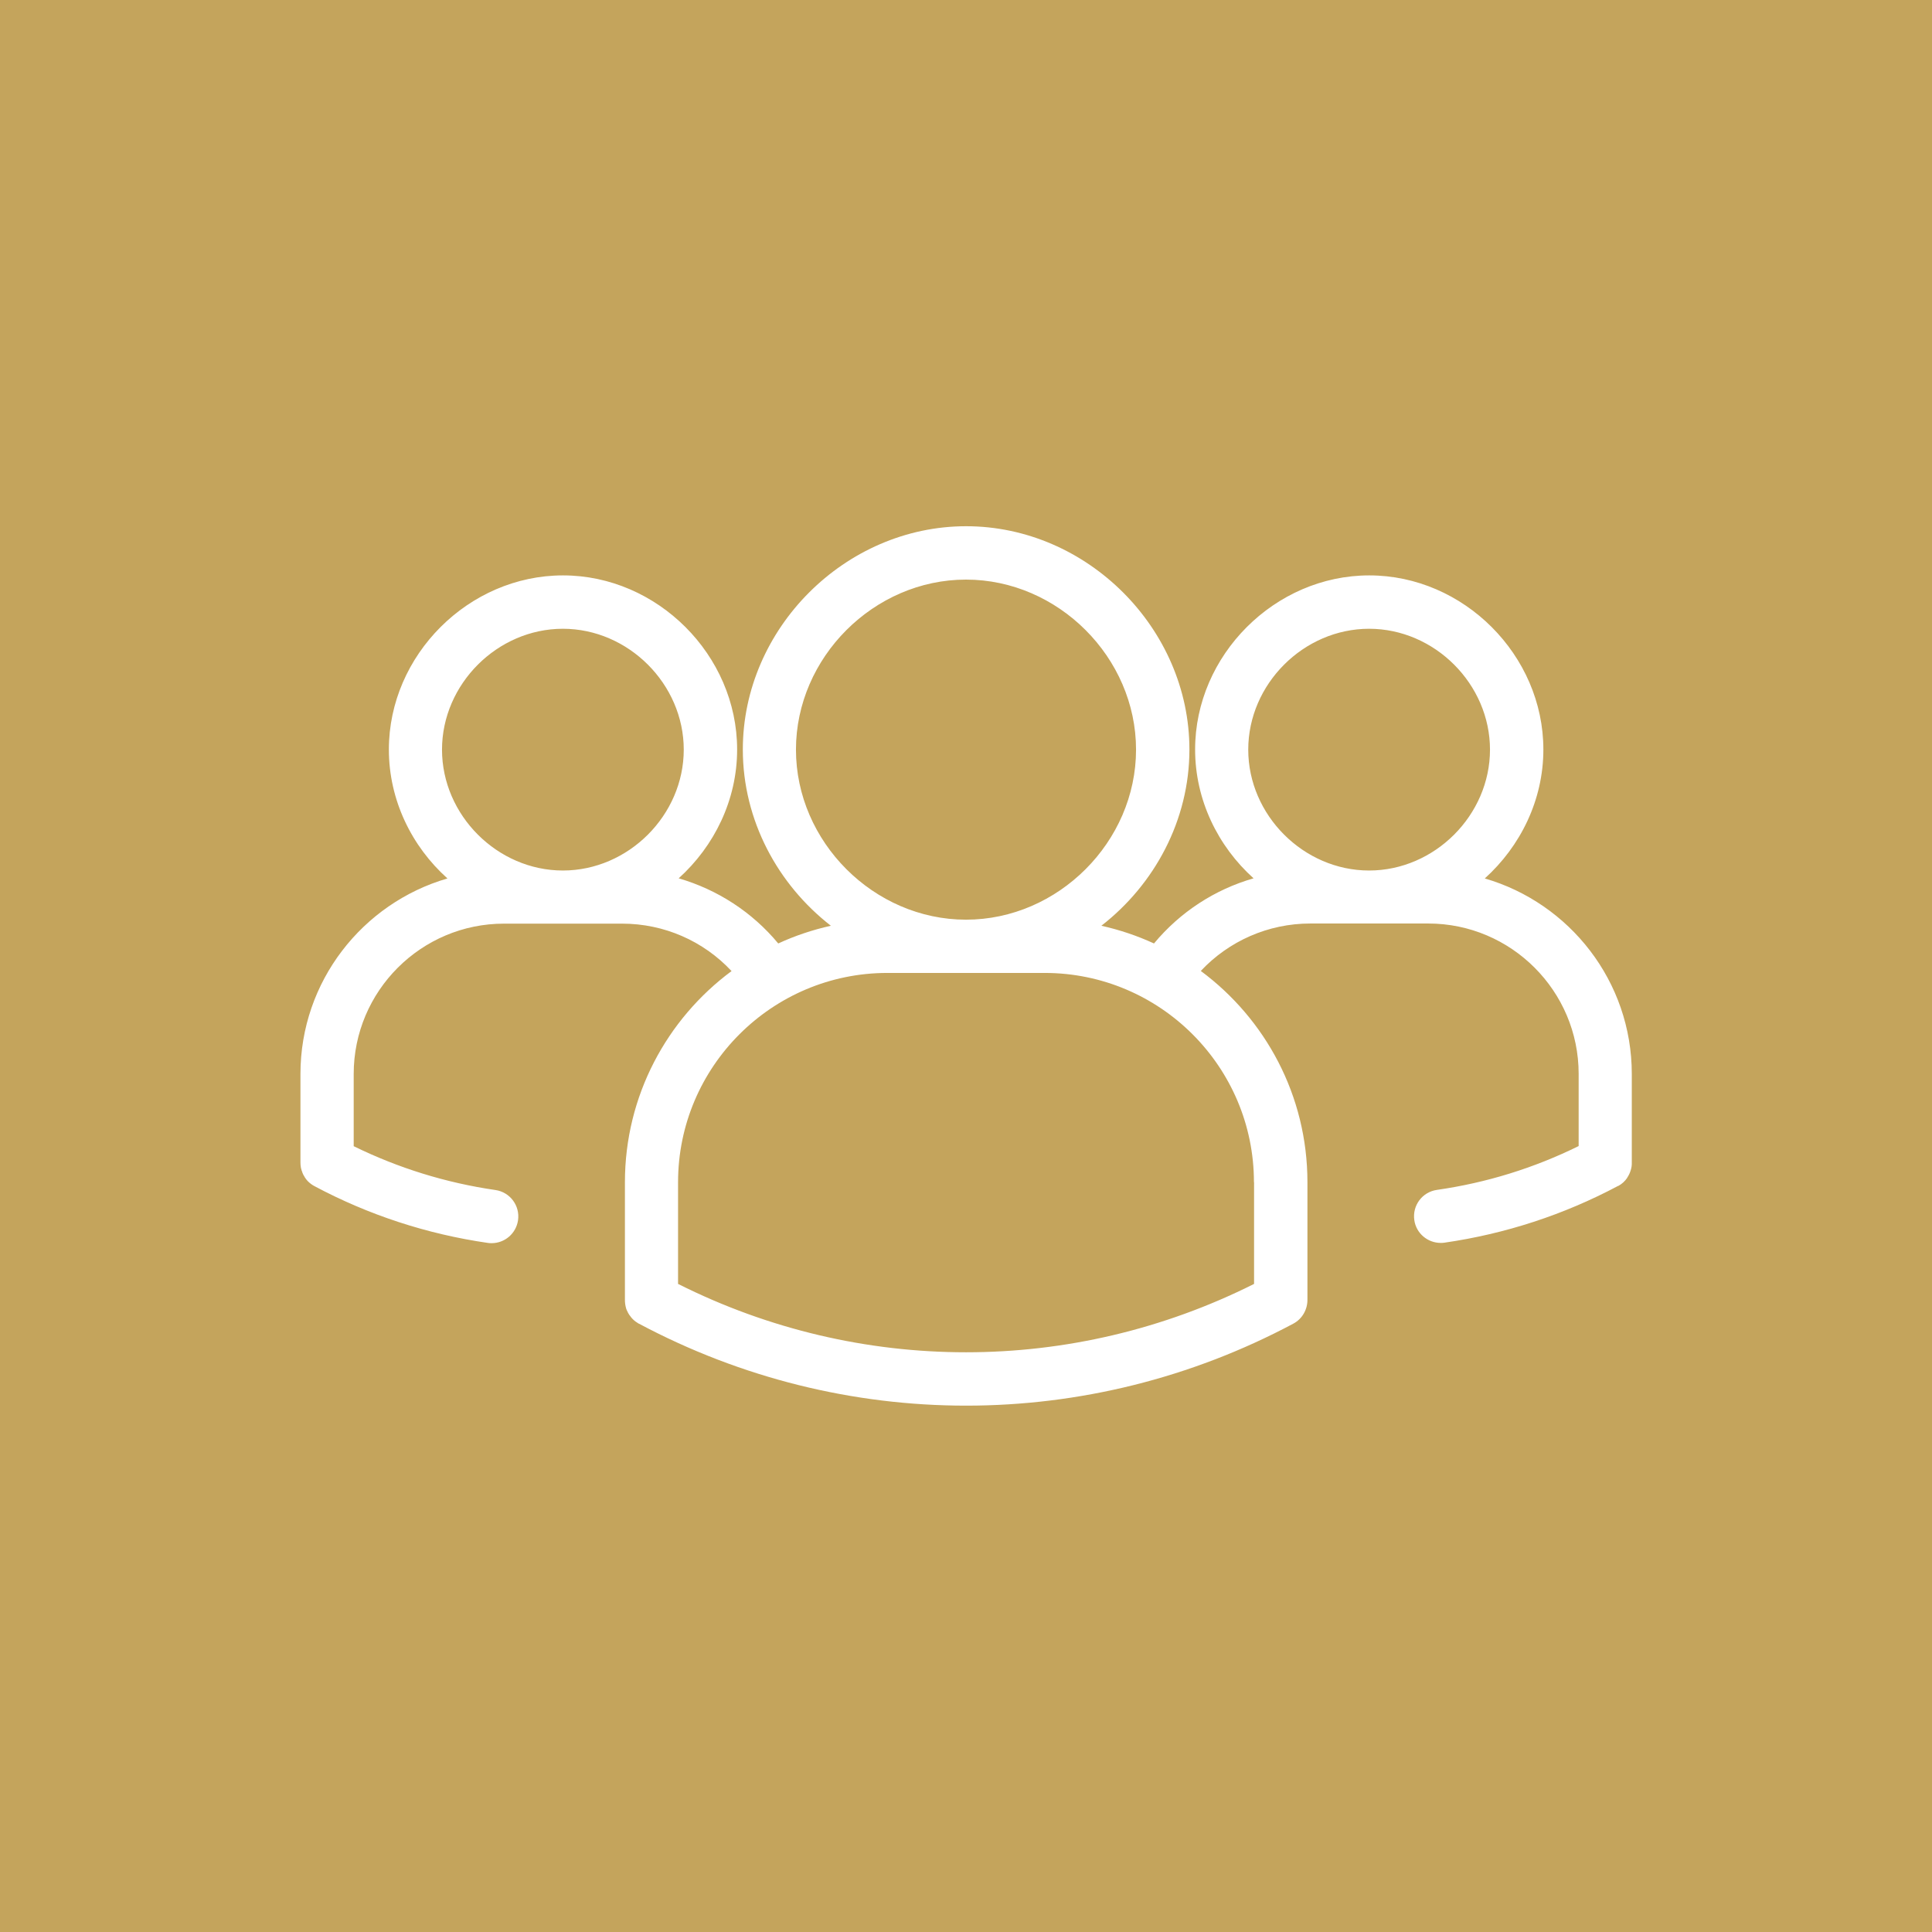 <?xml version="1.0" encoding="UTF-8"?>
<svg id="Layer_1" data-name="Layer 1" xmlns="http://www.w3.org/2000/svg" viewBox="0 0 156 156">
  <defs>
    <style>
      .cls-1 {
        fill: #fff;
      }

      .cls-2 {
        fill: #c4a45c;
      }
    </style>
  </defs>
  <rect class="cls-2" width="156" height="156"/>
  <path class="cls-1" d="M131.37,95.11s.02-.02.03-.03c.03-.04.05-.08.07-.12.01-.02.03-.04.04-.07.02-.03.03-.07.05-.1.01-.03.03-.06.04-.09.01-.04.03-.07.04-.11.01-.03.02-.06.03-.09.07-.21.1-.43.09-.66v-7.12c0-7.48-5.02-13.8-11.87-15.79,2.88-2.6,4.73-6.33,4.73-10.41,0-7.62-6.44-14.06-14.06-14.06s-14.06,6.44-14.06,14.06c0,4.07,1.84,7.81,4.72,10.4-3.13.9-5.93,2.72-8.04,5.26-1.35-.62-2.77-1.1-4.25-1.43,4.29-3.33,7.11-8.52,7.11-14.23,0-9.77-8.26-18.03-18.03-18.03s-18.03,8.26-18.03,18.03c0,5.71,2.82,10.9,7.11,14.23-1.48.33-2.91.81-4.25,1.43-2.11-2.54-4.91-4.35-8.04-5.26,2.88-2.6,4.72-6.33,4.72-10.4,0-7.62-6.44-14.06-14.06-14.06s-14.06,6.44-14.06,14.06c0,4.08,1.84,7.82,4.73,10.41-6.85,1.99-11.87,8.31-11.87,15.79v7.12c0,.15.01.31.04.46,0,.03.01.05.02.07.01.04.02.08.03.12.02.05.04.1.06.16,0,.01,0,.03.01.04.02.05.05.1.07.16,0,.01,0,.02.02.03.03.05.05.09.08.14,0,.01.02.03.02.04.03.04.06.09.09.13.01.01.02.03.03.04.04.04.07.09.11.13,0,0,.02.02.03.03.16.16.34.29.53.39,4.37,2.33,9.08,3.87,13.99,4.58.11.02.21.02.31.02,1.05,0,1.97-.77,2.13-1.85.17-1.18-.65-2.27-1.82-2.44-4-.58-7.84-1.77-11.45-3.54v-5.83c0-6.7,5.45-12.14,12.14-12.14.01,0,.03,0,.04,0h9.49s0,0,0,0,0,0,0,0c3.4,0,6.57,1.4,8.84,3.83-5.22,3.87-8.61,10.07-8.61,17.05v9.5c0,.22.03.45.09.66,0,.03.02.06.03.09.01.03.02.07.04.1.01.03.03.07.05.1.01.03.03.06.04.09.02.03.03.06.05.08.02.03.04.06.06.1.01.02.03.04.05.06.03.04.05.07.08.11.01.01.02.03.03.04.03.04.07.08.11.12,0,0,0,0,.01.01.13.13.29.25.46.35,0,0,.01,0,.02.01,0,0,0,0,.01,0,8.27,4.41,17.34,6.62,26.42,6.62h0c9.07,0,18.15-2.21,26.42-6.62.75-.4,1.16-1.18,1.14-1.98v-9.45c0-6.98-3.39-13.18-8.61-17.05,2.27-2.42,5.45-3.83,8.84-3.83,0,0,0,0,0,0s0,0,0,0h9.49s.03,0,.04,0c6.69,0,12.14,5.45,12.14,12.14v5.83c-3.61,1.78-7.46,2.97-11.45,3.54-1.18.17-1.99,1.26-1.82,2.44.15,1.07,1.08,1.84,2.13,1.84.1,0,.2,0,.31-.02,4.91-.71,9.63-2.25,14.01-4.58,0,0,0,0,.01,0,0,0,0,0,.01,0,.3-.16.54-.39.72-.65ZM45.45,50.77c5.29,0,9.76,4.47,9.76,9.76s-4.47,9.76-9.76,9.76-9.76-4.47-9.76-9.76,4.47-9.76,9.76-9.76ZM64.27,60.53c0-7.44,6.29-13.73,13.73-13.73s13.73,6.29,13.73,13.73-6.29,13.73-13.73,13.73-13.73-6.29-13.73-13.73ZM101.26,95.46v8.21c-14.66,7.36-31.86,7.36-46.51,0v-8.21c0-9.32,7.58-16.9,16.9-16.9h12.7c9.32,0,16.9,7.58,16.9,16.9ZM110.55,50.77c5.29,0,9.76,4.47,9.76,9.76s-4.47,9.76-9.76,9.76-9.76-4.47-9.76-9.76,4.47-9.76,9.76-9.76Z"/>
</svg>